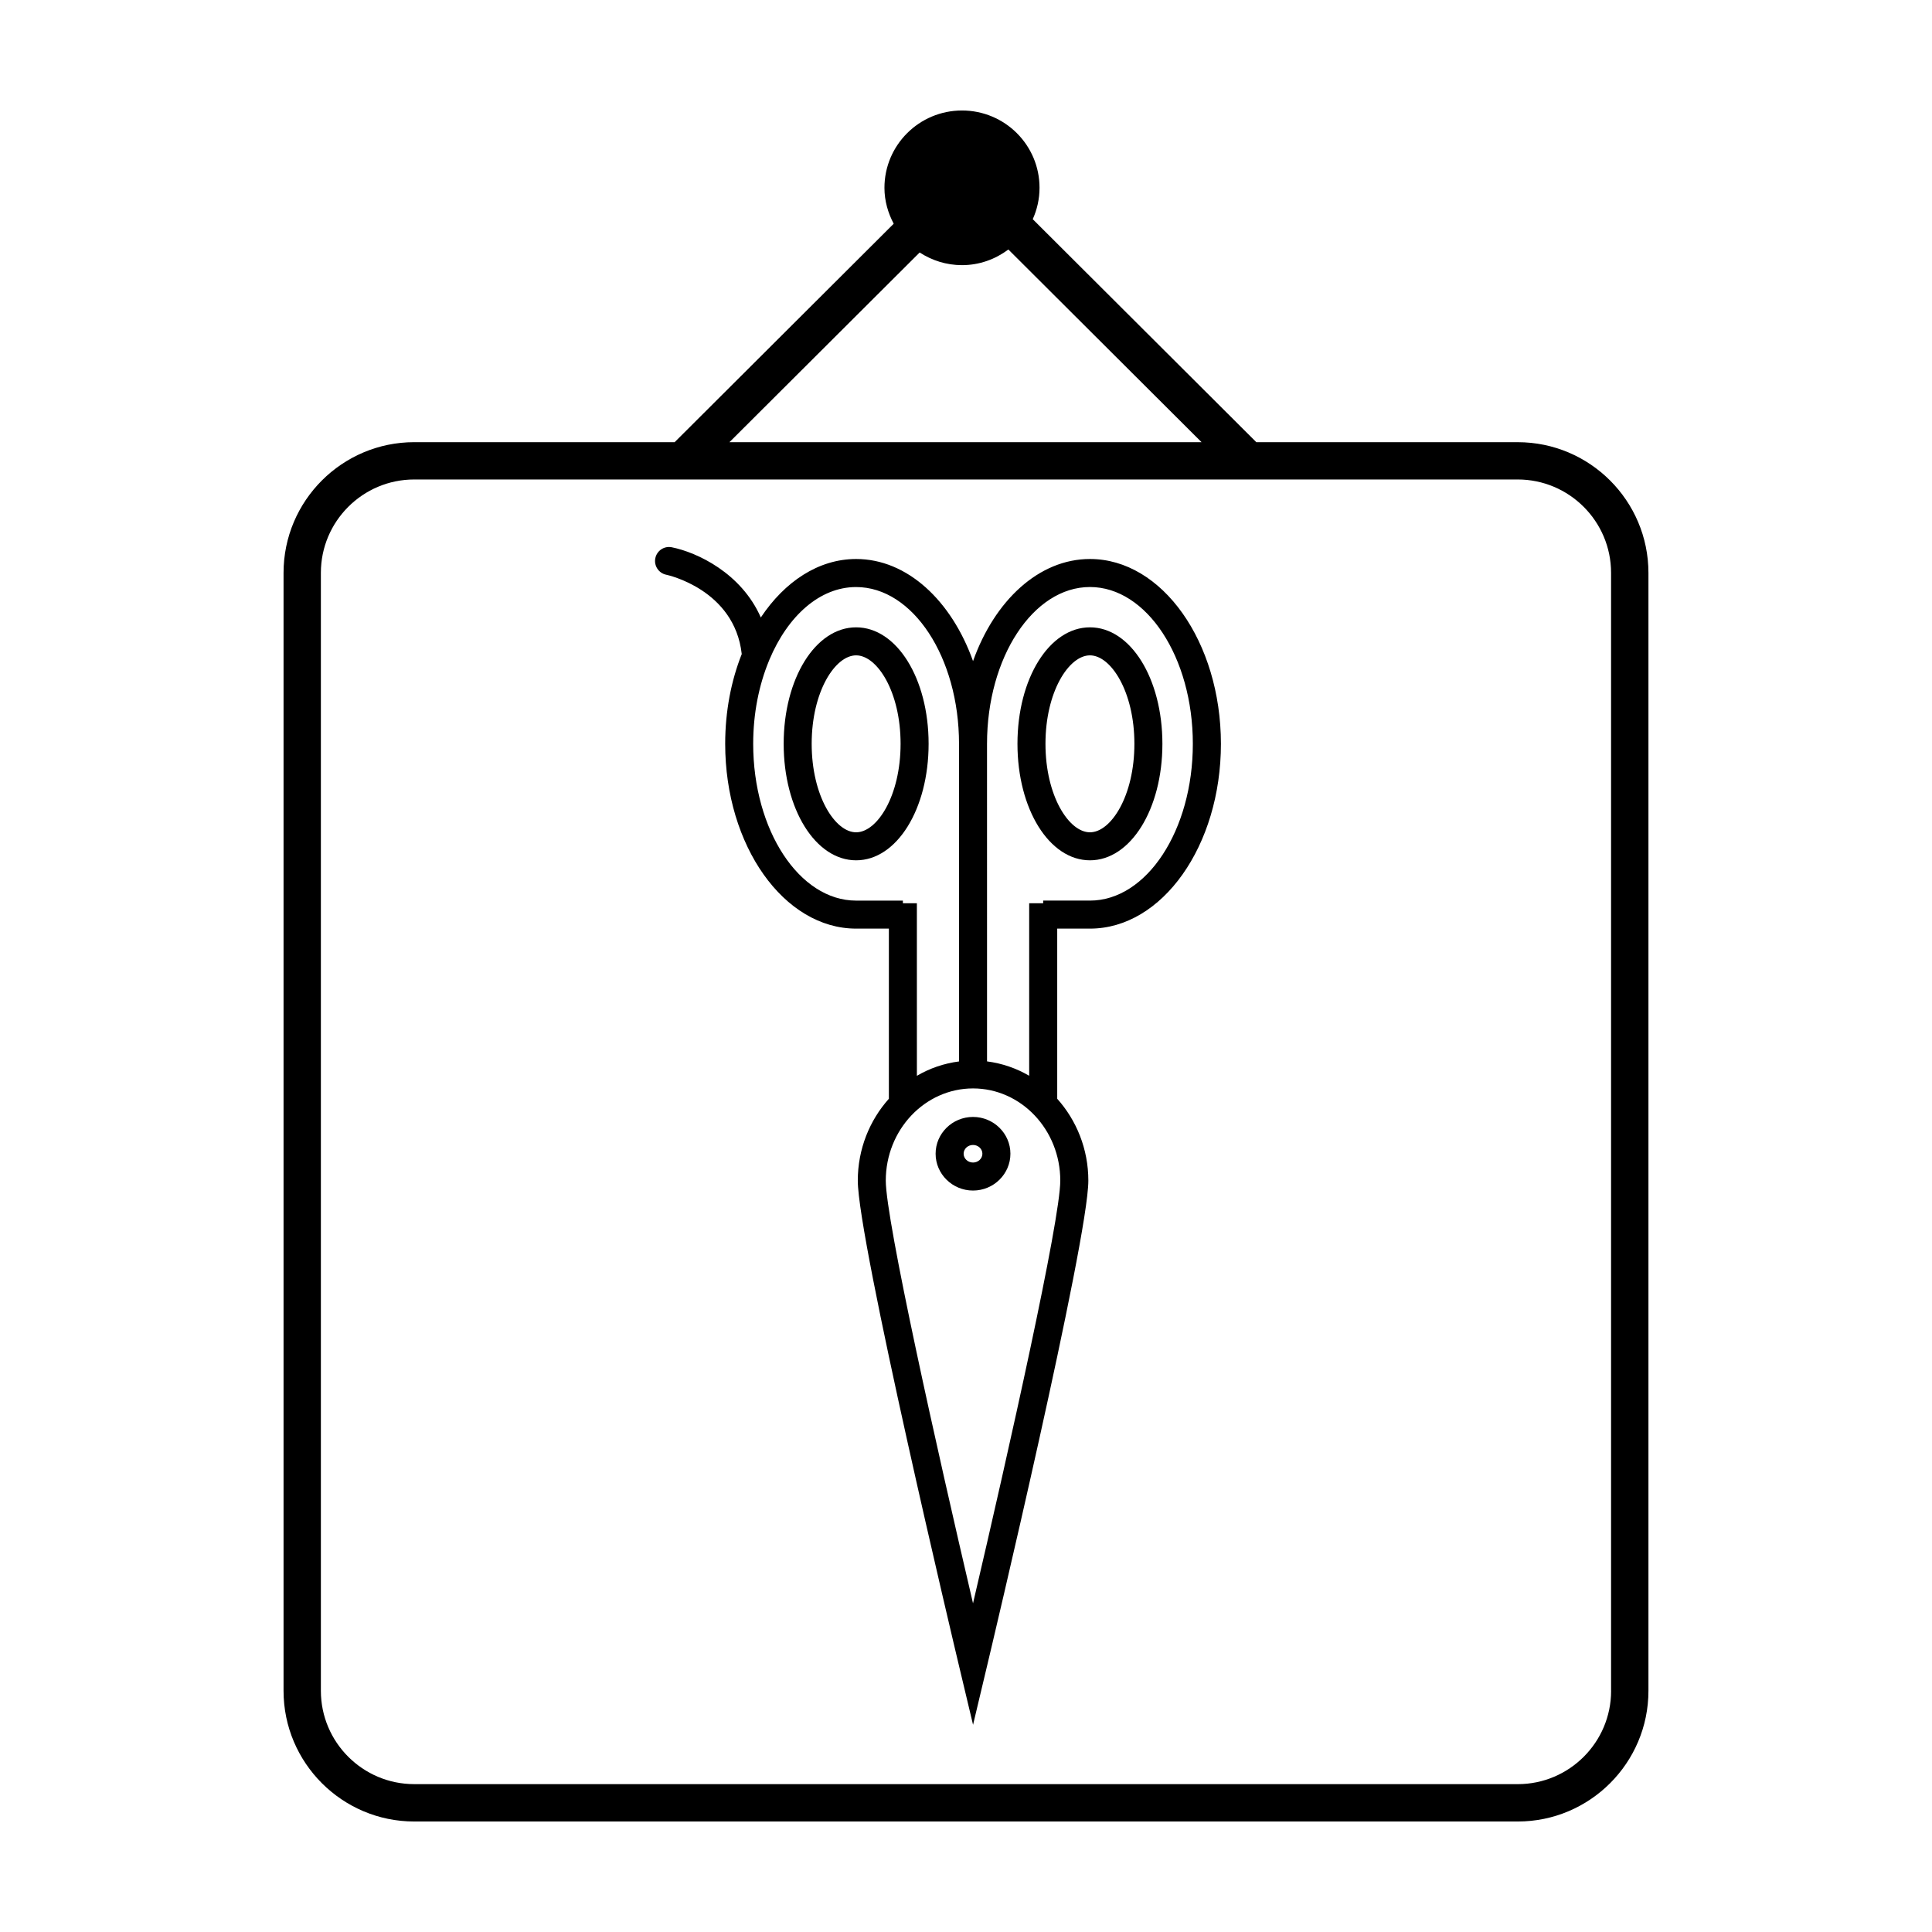 <?xml version="1.0" encoding="UTF-8"?>
<!-- Uploaded to: SVG Repo, www.svgrepo.com, Generator: SVG Repo Mixer Tools -->
<svg fill="#000000" width="800px" height="800px" version="1.1" viewBox="144 144 512 512" xmlns="http://www.w3.org/2000/svg">
 <g>
  <path d="m432.85 292.14c-13.547 0-25.285 11.039-30.984 27.059-5.715-16.02-17.441-27.059-30.984-27.059-9.961 0-18.922 5.984-25.258 15.496-5.164-11.766-16.898-17.262-23.594-18.602-2.012-0.406-3.965 0.898-4.367 2.91-0.398 2.004 0.902 3.965 2.91 4.367 0.18 0.035 18.082 3.859 19.996 21.02-2.793 7.043-4.387 15.148-4.387 23.781 0 27.008 15.562 48.98 34.699 48.98h8.68v45.09c-5.094 5.699-8.238 13.312-8.238 21.695 0 15.793 25.832 124.43 26.934 129.05l3.613 15.16 3.606-15.16c1.102-4.613 26.945-113.25 26.945-129.05 0-8.383-3.148-15.996-8.246-21.695v-45.09h8.691c19.129 0 34.691-21.965 34.691-48.98-0.02-27-15.586-48.973-34.707-48.973zm-89.246 48.977c0-8.082 1.543-15.598 4.172-21.98 0.051-0.117 0.105-0.227 0.141-0.348 4.848-11.539 13.32-19.215 22.957-19.215 15.039 0 27.277 18.637 27.277 41.551l0.004 84.168c-4.019 0.52-7.793 1.824-11.168 3.809l-0.004-45.727h-3.707v-0.707l-12.398 0.004c-15.039-0.004-27.273-18.648-27.273-41.555zm58.258 227.78c-9.551-40.828-23.121-101.5-23.121-112.02 0-13.477 10.375-24.434 23.121-24.434 12.746 0 23.125 10.957 23.125 24.434 0 10.523-13.574 71.188-23.125 112.02zm30.988-186.23h-12.398v0.707h-3.707v45.715c-3.387-1.98-7.152-3.285-11.168-3.809l-0.004-84.164c0-22.91 12.238-41.551 27.277-41.551 15.027 0 27.266 18.637 27.266 41.551 0.008 22.906-12.23 41.551-27.266 41.551z"/>
  <path d="m370.88 310.25c-10.77 0-19.199 13.559-19.199 30.867 0 17.316 8.43 30.875 19.199 30.875s19.211-13.559 19.211-30.875c-0.004-17.312-8.445-30.867-19.211-30.867zm0 54.32c-5.566 0-11.777-9.633-11.777-23.453 0-13.82 6.207-23.441 11.777-23.441s11.785 9.621 11.785 23.441c-0.004 13.82-6.215 23.453-11.785 23.453z"/>
  <path d="m432.85 310.25c-10.777 0-19.211 13.559-19.211 30.867 0 17.316 8.438 30.875 19.211 30.875 10.766 0 19.199-13.559 19.199-30.875-0.004-17.312-8.438-30.867-19.199-30.867zm0 54.32c-5.57 0-11.789-9.633-11.789-23.453 0-13.82 6.207-23.441 11.789-23.441 5.562 0 11.777 9.621 11.777 23.441 0.004 13.82-6.211 23.453-11.777 23.453z"/>
  <path d="m401.86 440c-5.465 0-9.914 4.367-9.914 9.75 0 5.379 4.449 9.758 9.914 9.758 5.461 0 9.91-4.379 9.91-9.758 0-5.367-4.449-9.75-9.91-9.75zm0 12.082c-1.371 0-2.488-1.047-2.488-2.332 0-1.281 1.117-2.324 2.488-2.324 1.371 0 2.484 1.043 2.484 2.324 0 1.285-1.109 2.332-2.484 2.332z"/>
  <path d="m546.22 261.18h-69.285l-59.246-59.094c1.145-2.543 1.797-5.356 1.797-8.316 0.008-11.309-9.191-20.488-20.543-20.488-11.352 0-20.555 9.18-20.555 20.496 0 3.457 0.941 6.656 2.453 9.512l-58.051 57.891h-69.012c-19.094 0-34.633 15.531-34.633 34.633v296.27c0 19.098 15.539 34.633 34.633 34.633h292.44c19.098 0 34.637-15.531 34.637-34.633v-296.27c-0.008-19.098-15.543-34.629-34.637-34.629zm-158.5-50.27c3.234 2.106 7.074 3.356 11.227 3.356 4.625 0 8.844-1.578 12.281-4.144l51.195 51.062-125.11-0.004zm183.24 381.17c0 13.645-11.098 24.738-24.738 24.738l-292.45-0.004c-13.637 0-24.738-11.094-24.738-24.738v-296.27c0-13.645 11.098-24.738 24.738-24.738h292.44c13.637 0 24.738 11.094 24.738 24.738v296.27z"/>
 </g>
</svg>